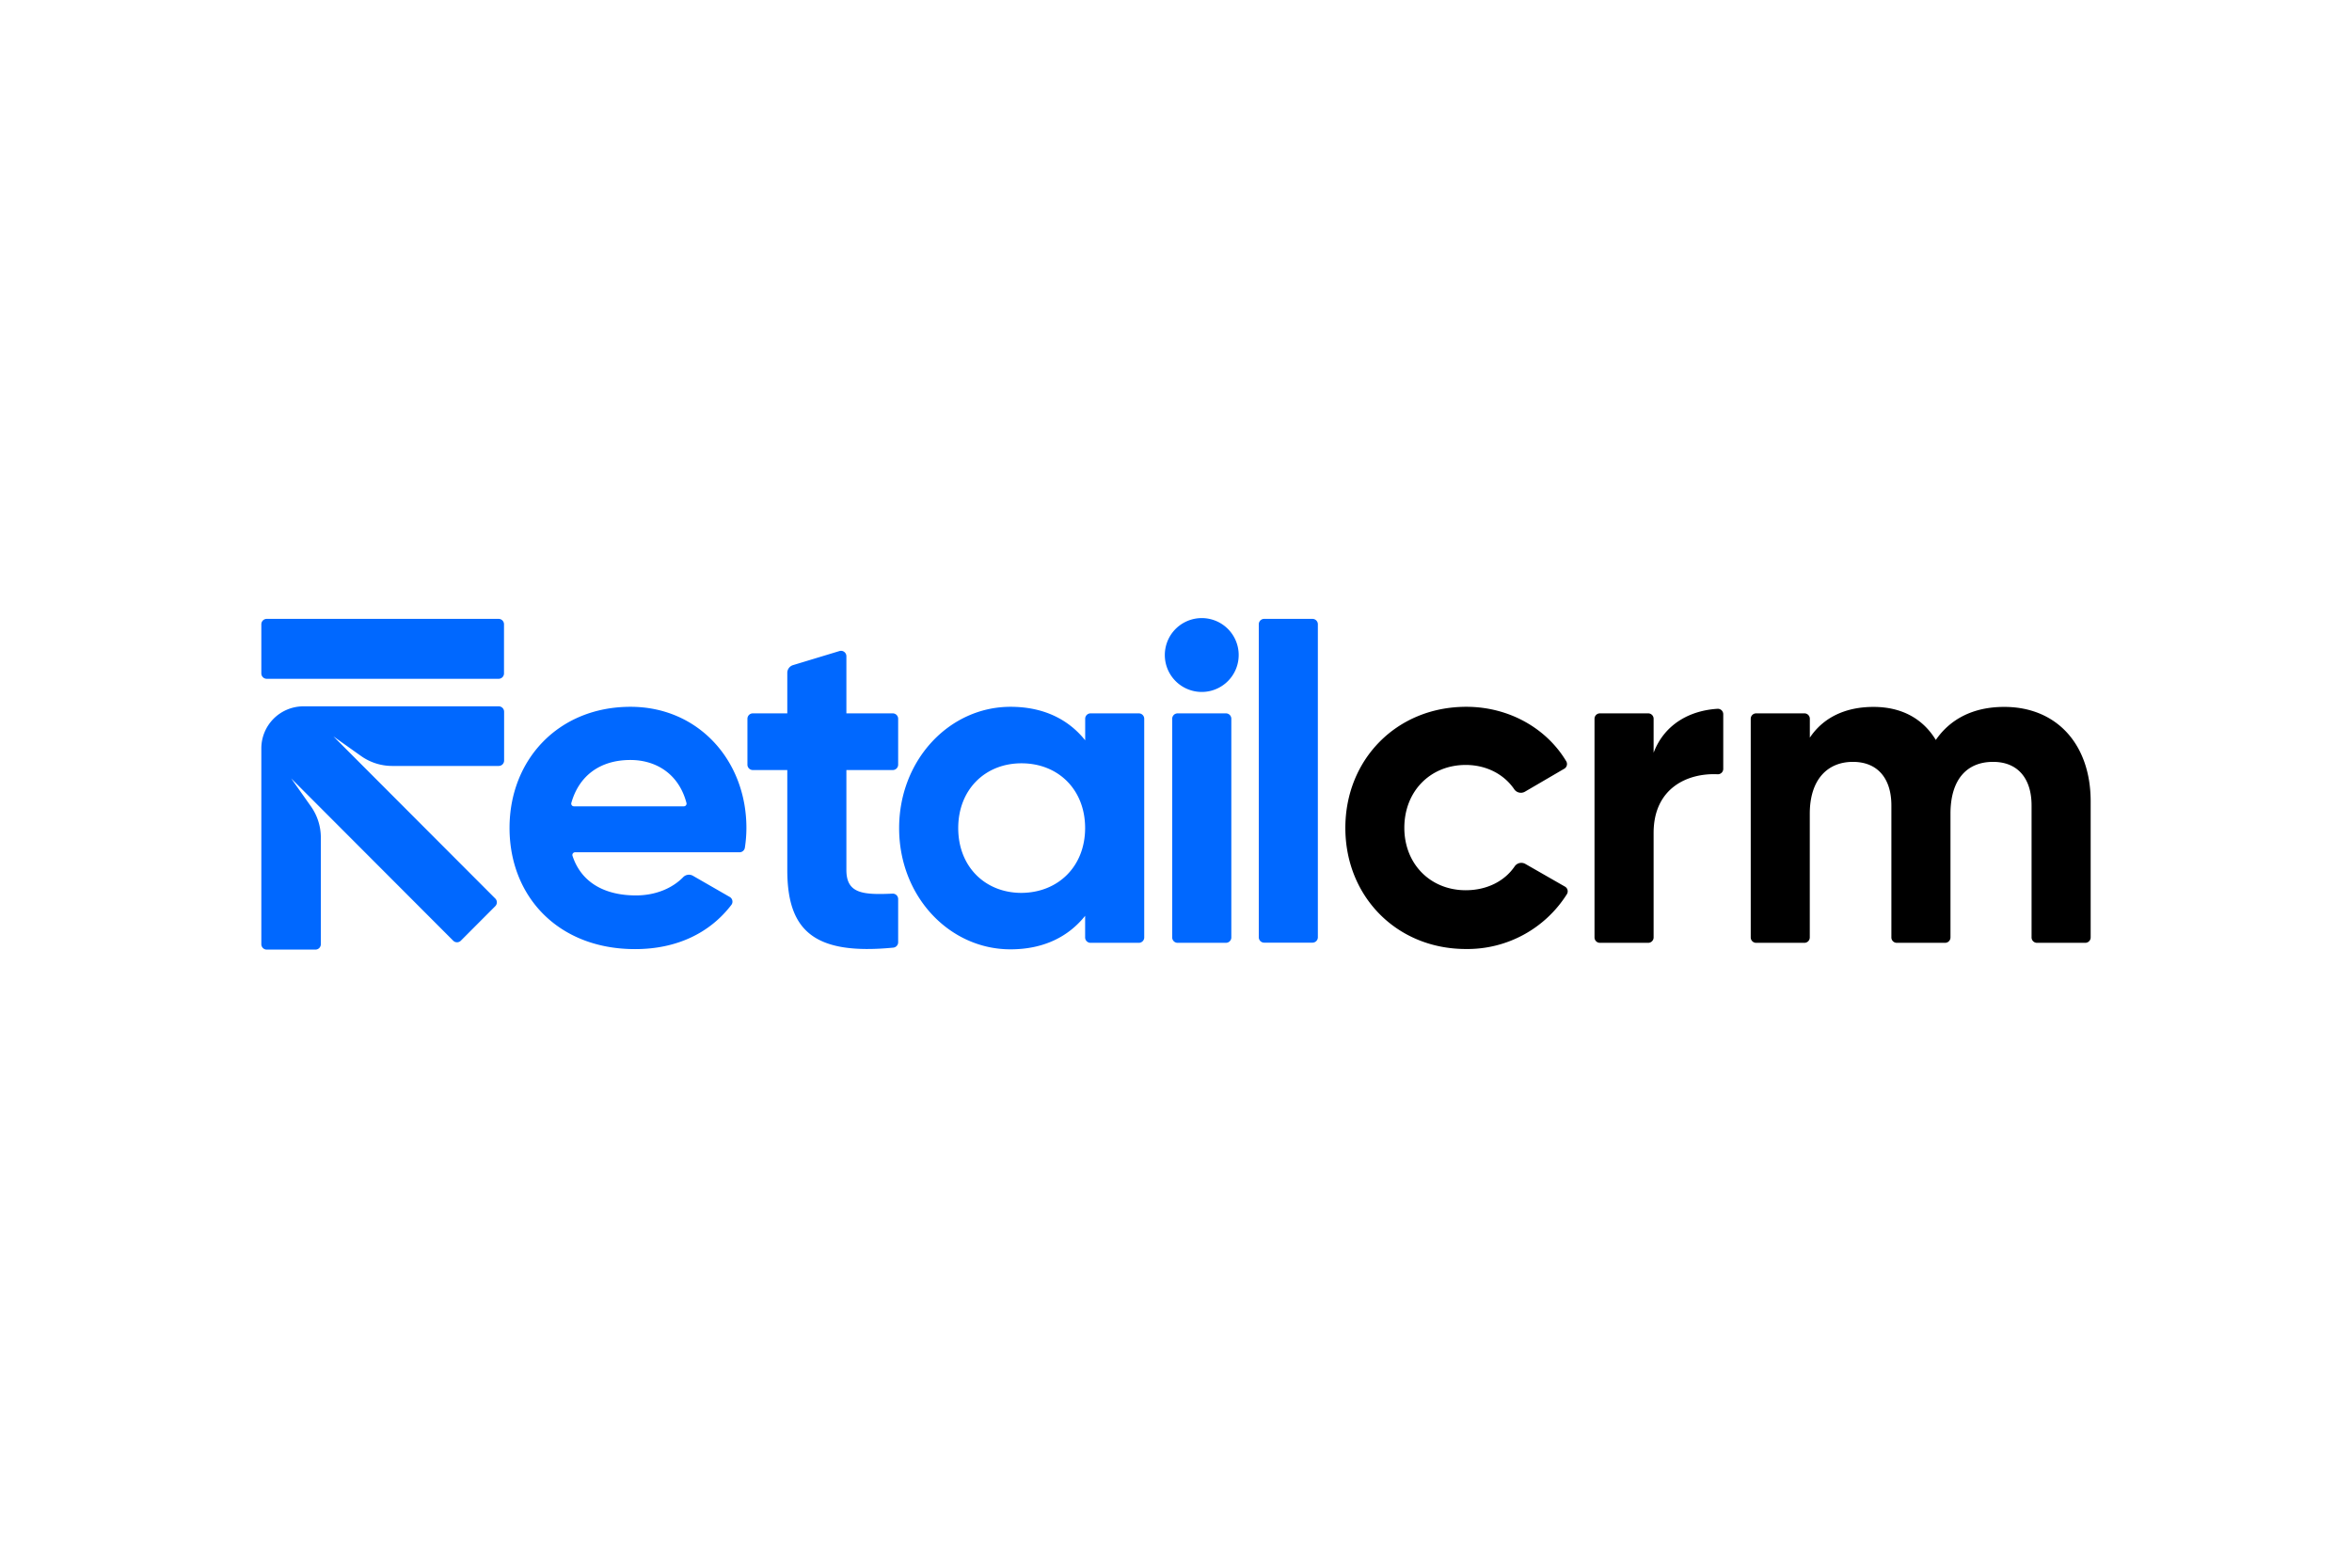 <svg id="Слой_1" data-name="Слой 1" xmlns="http://www.w3.org/2000/svg" viewBox="0 0 900 600">
  <defs>
    <style>
      .cls-1 {
        fill: #0068ff;
      }
    </style>
  </defs>
  <g>
    <path d="M561.081,270.513c16.386,0,30.709,8.265,38.227,20.819a2.067,2.067,0,0,1-.722,2.873l-15.035,8.782a3.091,3.091,0,0,1-4.125-.92c-3.908-5.744-10.683-9.298-18.561-9.298-13.499 0-23.492,10.012-23.492,24.063,0,13.876,9.993,23.887,23.492,23.887,8.033,0,14.838-3.409,18.737-9.143a3.09,3.09,0,0,1,4.073-.93l15.169,8.69a2.07,2.07,0,0,1,.722,2.903,44.998,44.998,0,0,1-38.536,20.974c-26.594.041-46.228-20.158-46.228-46.329C514.801,290.712,534.394,270.513,561.081,270.513Zm96.15.765a2.065,2.065,0,0,1,2.175,2.076v20.912a2.084,2.084,0,0,1-.167.818,2.06,2.06,0,0,1-2.008,1.248c-11.343-.537-24.471,5.166-24.471,22.483v39.965a2.065,2.065,0,0,1-2.063,2.066h-18.489a2.065,2.065,0,0,1-2.063-2.066V275.09a2.065,2.065,0,0,1,2.063-2.067h18.489a2.065,2.065,0,0,1,2.063,2.067v12.987C637.019,276.918,646.939,271.897,657.231,271.277Zm109.636-.724C786.852,270.512,800,284.74,800,306.695v52.085a2.063,2.063,0,0,1-2.062,2.066H779.448a2.065,2.065,0,0,1-2.062-2.066V308.277c0-10.332-5.26-16.687-14.726-16.687-9.992 0-16.303,6.675-16.303,19.848v47.343a2.065,2.065,0,0,1-2.062,2.066H725.806a2.065,2.065,0,0,1-2.063-2.066V308.277c0-10.332-5.259-16.687-14.725-16.687-9.642,0-16.5,6.675-16.5,19.848v47.343a2.063,2.063,0,0,1-2.062,2.066H671.987a2.065,2.065,0,0,1-2.063-2.066V275.09a2.065,2.065,0,0,1,2.063-2.066h18.489a2.065,2.065,0,0,1,2.062,2.066v7.232c4.909-7.377,13.149-11.768,24.368-11.768,10.869 0,18.932,4.568,23.841,12.647C746.182,275.297,754.947,270.554,766.867,270.554Z"/>
    <path class="cls-1" d="M190.839,270.337a2.063,2.063,0,0,1,2.061,2.066v18.68a2.063,2.063,0,0,1-2.061,2.066H150.065a20.596,20.596,0,0,1-11.91-3.802l-10.58-7.512L189.508,343.881a2.068,2.068,0,0,1,0,2.945l-13.158,13.194a2.059,2.059,0,0,1-2.939,0l-61.996-62.106,7.559,10.704a20.692,20.692,0,0,1,3.795,11.933v40.822a2.065,2.065,0,0,1-2.063,2.067H102.063A2.065,2.065,0,0,1,100,361.372v-74.917a16.101,16.101,0,0,1,16.056-16.118Zm195.834.176c12.797,0,22.264,4.918,28.575,12.822v-8.245a2.065,2.065,0,0,1,2.063-2.067h18.489a2.066,2.066,0,0,1,2.042,2.067v83.689a2.065,2.065,0,0,1-2.063,2.067h-18.489a2.065,2.065,0,0,1-2.062-2.067V350.514c-6.311,7.904-15.778,12.822-28.575,12.822-23.315,0-42.599-20.2-42.599-46.371C344.054,290.794,363.338,270.513,386.673,270.513Zm-145.399,0c25.945 0,44.342,20.551,44.342,46.371a50.037,50.037,0,0,1-.588,7.542,2.065,2.065,0,0,1-2.063,1.767H220.062a1.036,1.036,0,0,0-1.031.894,1.041,1.041,0,0,0,.052.49c3.496,10.6,12.838,15.126,24.254,15.126,7.724,0,14.087-2.862,18.119-7.026a3.087,3.087,0,0,1,3.711-.485l14.056,8.089a2.068,2.068,0,0,1,.598,3.1c-8.25,10.755-20.913,16.872-36.814,16.872-29.451,0-48.033-20.199-48.033-46.37C194.974,290.712,213.732,270.513,241.275,270.513Zm79.939-21.336a2.06,2.06,0,0,1,2.439,1.046,2.086,2.086,0,0,1,.222.928v21.873h17.746a2.065,2.065,0,0,1,2.063,2.066v17.564a2.065,2.065,0,0,1-2.063,2.066H323.874v38.229c0,8.947,6.074,9.609,17.643,9.071a2.068,2.068,0,0,1,2.166,2.067v16.532a2.065,2.065,0,0,1-1.856,2.067c-30.297,2.945-40.568-6.458-40.568-29.705V294.72H288.071a2.065,2.065,0,0,1-2.063-2.066v-17.564a2.065,2.065,0,0,1,2.063-2.066h13.189V257.525a3.095,3.095,0,0,1,2.197-2.965Zm147.895,23.847a2.063,2.063,0,0,1,2.063,2.066v83.69a2.065,2.065,0,0,1-2.063,2.066H450.608a2.063,2.063,0,0,1-2.061-2.066V275.09a2.062,2.062,0,0,1,2.061-2.066Zm33.112-36.162a2.063,2.063,0,0,1,2.063,2.004V358.78a2.064,2.064,0,0,1-2.063,2.004H483.74a2.063,2.063,0,0,1-2.061-2.004V238.865a2.062,2.062,0,0,1,2.061-2.004ZM390.86,292.138c-13.849 0-24.192,10.012-24.192,24.797.001,14.785,10.313,24.797,24.192,24.797,14.017-.083,24.354-10.084,24.367-24.823C415.215,302.169,404.908,292.138,390.86,292.138Zm-149.607-1.271c-11.622 0-19.685,6.003-22.634,16.448a1.032,1.032,0,0,0,1.031,1.292h42.001a1.034,1.034,0,0,0,1.031-1.281C259.588,295.619,250.401,290.867,241.254,290.867ZM459.853,236.561a14.134,14.134,0,1,1-5.501,1.116A14.129,14.129,0,0,1,459.853,236.561Zm-269.056.3a2.064,2.064,0,0,1,2.062,2.066v18.804a2.064,2.064,0,0,1-2.062,2.066H102.063A2.065,2.065,0,0,1,100,257.732V238.928a2.065,2.065,0,0,1,2.063-2.066Z"/>
  </g>
</svg>
